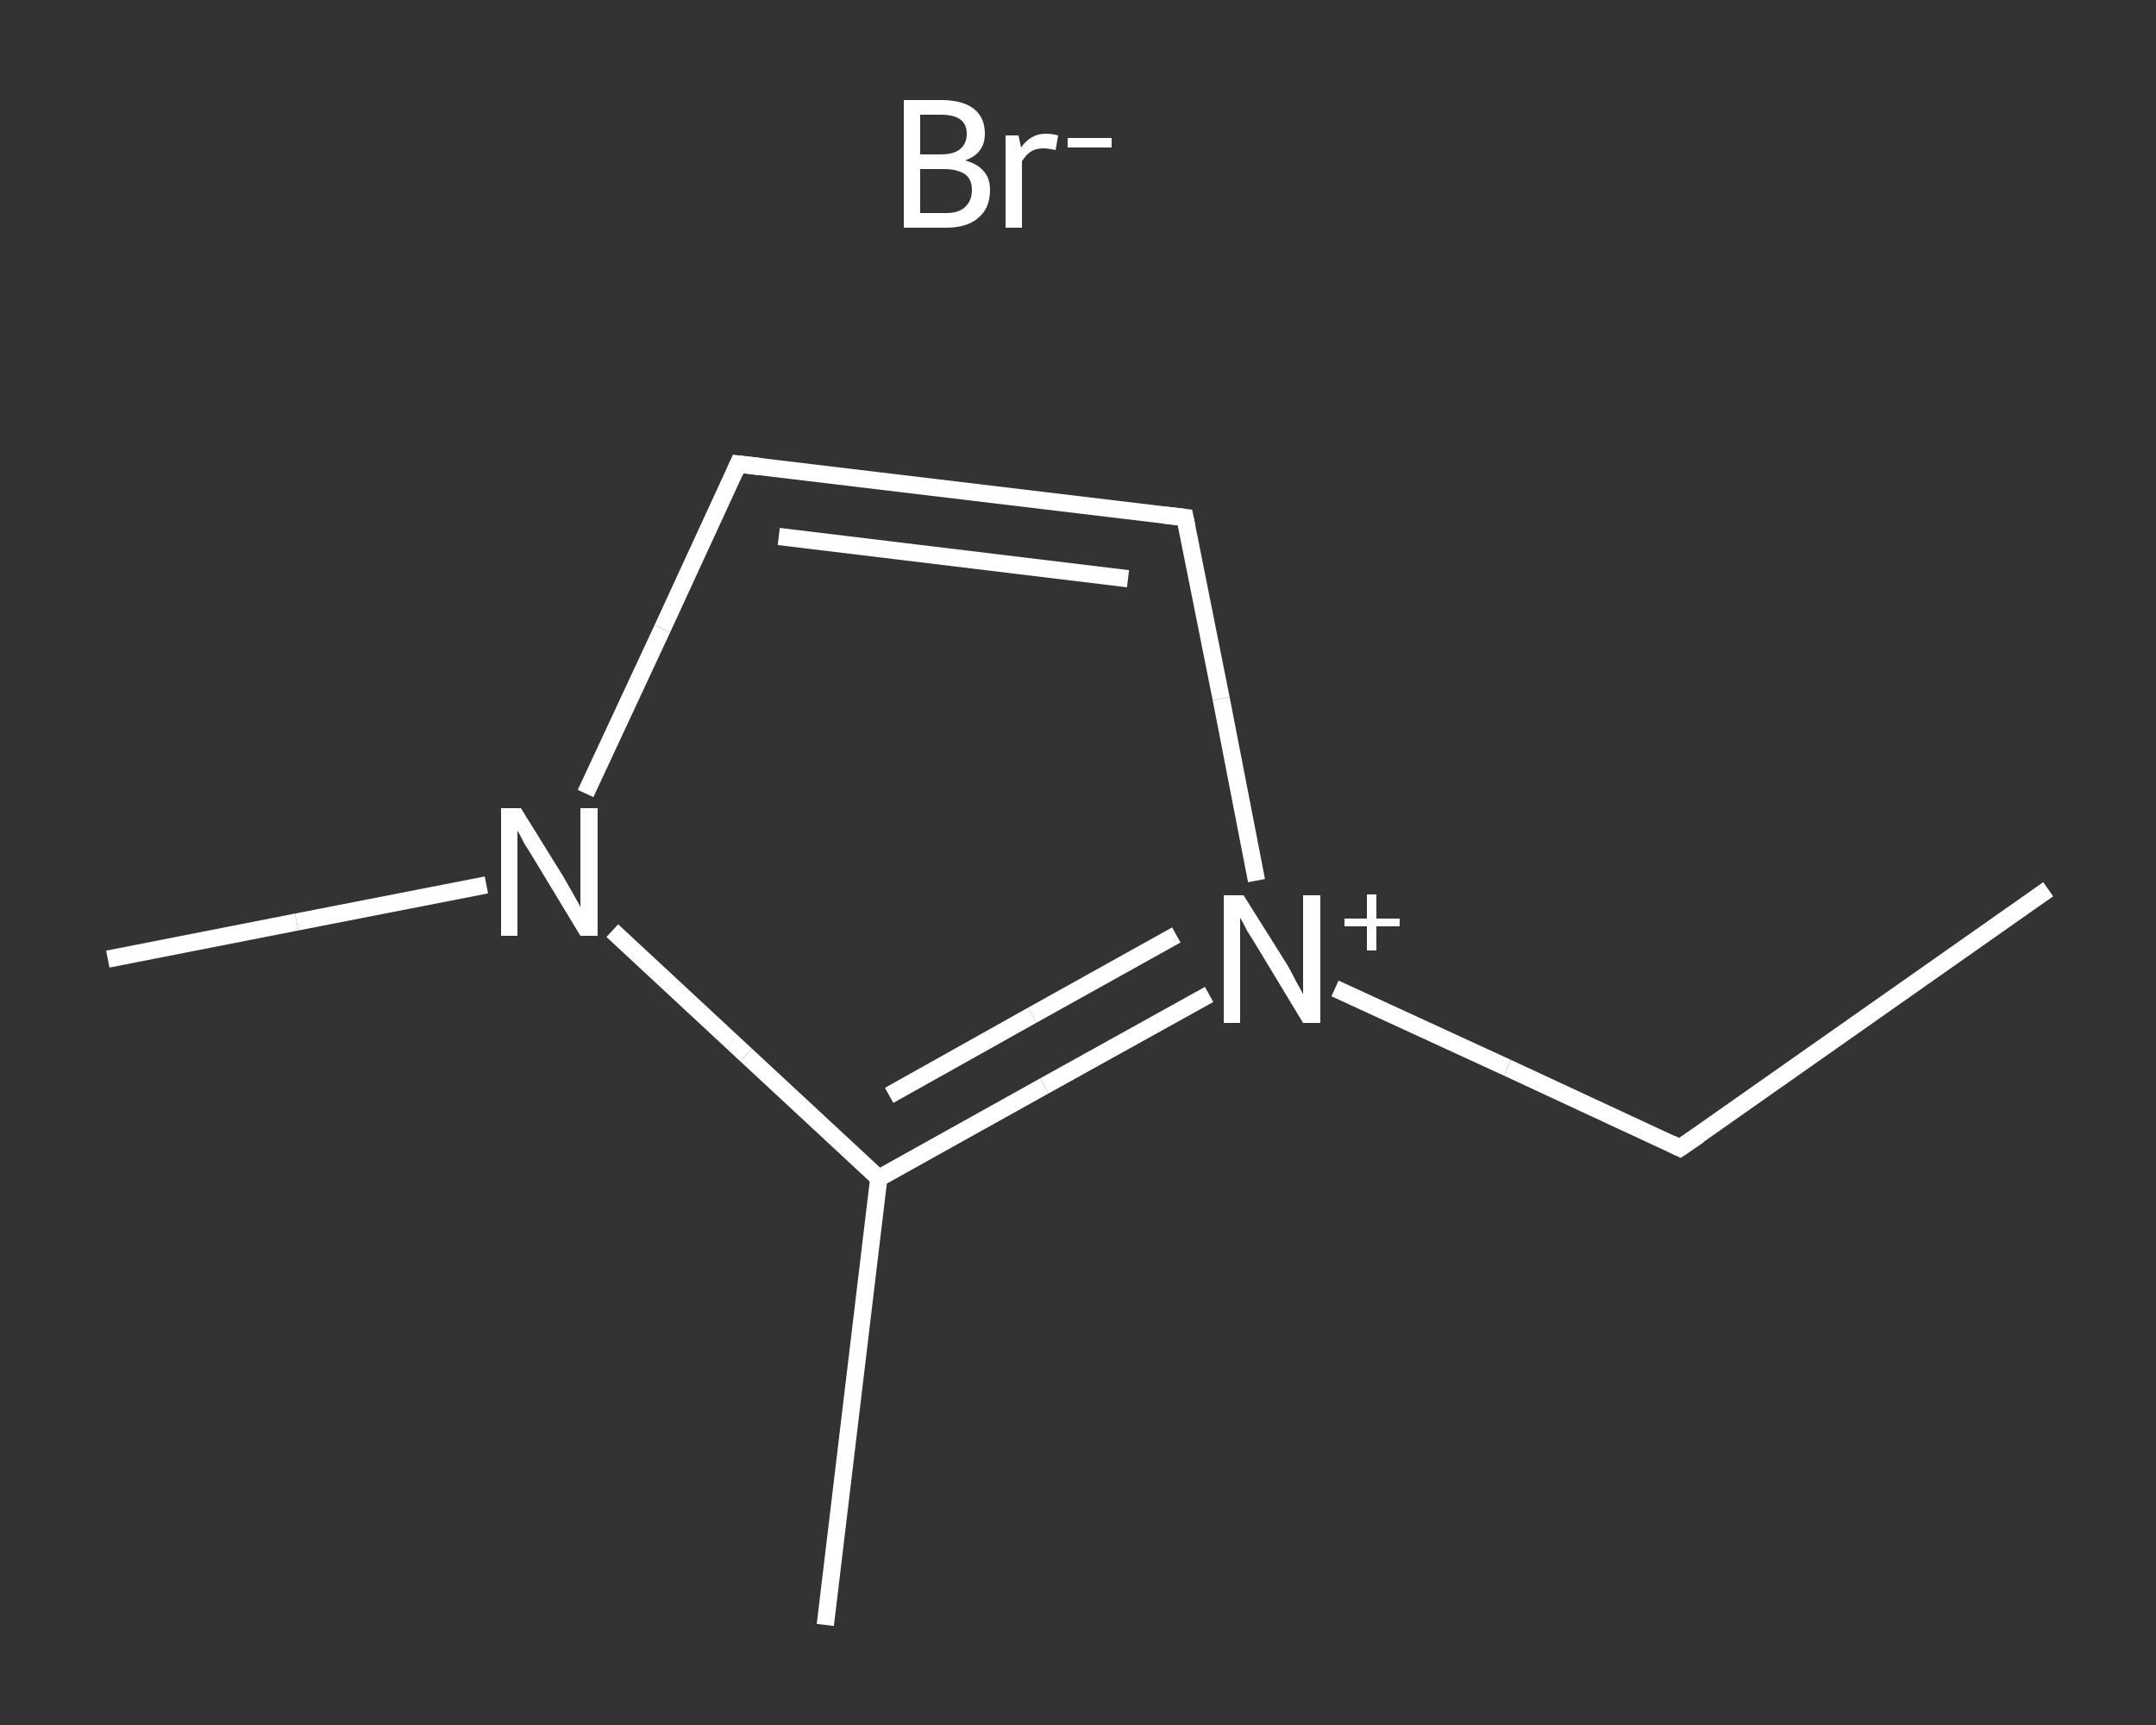 <?xml version='1.0' encoding='iso-8859-1'?>
<svg version='1.1' baseProfile='full'
              xmlns='http://www.w3.org/2000/svg'
                      xmlns:rdkit='http://www.rdkit.org/xml'
                      xmlns:xlink='http://www.w3.org/1999/xlink'
                  xml:space='preserve'
width='250px' height='200px' viewBox='0 0 250 200'>
<rect x="0" y="0" width="250" height="200" fill="#333333" stroke="none"/>
<!-- END OF HEADER -->
<rect style='opacity:1.0;fill:transparent;stroke:none' width='250.0' height='200.0' x='0.0' y='0.0'> </rect>
<path class='bond-0 atom-0 atom-1' d='M 237.5,103.1 L 194.8,133.1' style='fill:none;fill-rule:evenodd;stroke:#FFFFFF;stroke-width:2.0px;stroke-linecap:butt;stroke-linejoin:miter;stroke-opacity:1' />
<path class='bond-1 atom-1 atom-2' d='M 194.8,133.1 L 174.8,123.8' style='fill:none;fill-rule:evenodd;stroke:#FFFFFF;stroke-width:2.0px;stroke-linecap:butt;stroke-linejoin:miter;stroke-opacity:1' />
<path class='bond-1 atom-1 atom-2' d='M 174.8,123.8 L 154.8,114.6' style='fill:none;fill-rule:evenodd;stroke:#FFFFFF;stroke-width:2.0px;stroke-linecap:butt;stroke-linejoin:miter;stroke-opacity:1' />
<path class='bond-2 atom-2 atom-3' d='M 145.7,102.1 L 141.6,81.0' style='fill:none;fill-rule:evenodd;stroke:#FFFFFF;stroke-width:2.0px;stroke-linecap:butt;stroke-linejoin:miter;stroke-opacity:1' />
<path class='bond-2 atom-2 atom-3' d='M 141.6,81.0 L 137.4,60.0' style='fill:none;fill-rule:evenodd;stroke:#FFFFFF;stroke-width:2.0px;stroke-linecap:butt;stroke-linejoin:miter;stroke-opacity:1' />
<path class='bond-3 atom-3 atom-4' d='M 137.4,60.0 L 85.6,53.8' style='fill:none;fill-rule:evenodd;stroke:#FFFFFF;stroke-width:2.0px;stroke-linecap:butt;stroke-linejoin:miter;stroke-opacity:1' />
<path class='bond-3 atom-3 atom-4' d='M 130.8,67.1 L 90.3,62.2' style='fill:none;fill-rule:evenodd;stroke:#FFFFFF;stroke-width:2.0px;stroke-linecap:butt;stroke-linejoin:miter;stroke-opacity:1' />
<path class='bond-4 atom-4 atom-5' d='M 85.6,53.8 L 76.8,72.9' style='fill:none;fill-rule:evenodd;stroke:#FFFFFF;stroke-width:2.0px;stroke-linecap:butt;stroke-linejoin:miter;stroke-opacity:1' />
<path class='bond-4 atom-4 atom-5' d='M 76.8,72.9 L 67.9,92.0' style='fill:none;fill-rule:evenodd;stroke:#FFFFFF;stroke-width:2.0px;stroke-linecap:butt;stroke-linejoin:miter;stroke-opacity:1' />
<path class='bond-5 atom-5 atom-6' d='M 56.4,102.6 L 34.4,106.9' style='fill:none;fill-rule:evenodd;stroke:#FFFFFF;stroke-width:2.0px;stroke-linecap:butt;stroke-linejoin:miter;stroke-opacity:1' />
<path class='bond-5 atom-5 atom-6' d='M 34.4,106.9 L 12.5,111.2' style='fill:none;fill-rule:evenodd;stroke:#FFFFFF;stroke-width:2.0px;stroke-linecap:butt;stroke-linejoin:miter;stroke-opacity:1' />
<path class='bond-6 atom-5 atom-7' d='M 71.0,107.9 L 86.5,122.3' style='fill:none;fill-rule:evenodd;stroke:#FFFFFF;stroke-width:2.0px;stroke-linecap:butt;stroke-linejoin:miter;stroke-opacity:1' />
<path class='bond-6 atom-5 atom-7' d='M 86.5,122.3 L 101.9,136.6' style='fill:none;fill-rule:evenodd;stroke:#FFFFFF;stroke-width:2.0px;stroke-linecap:butt;stroke-linejoin:miter;stroke-opacity:1' />
<path class='bond-7 atom-7 atom-8' d='M 101.9,136.6 L 95.7,188.4' style='fill:none;fill-rule:evenodd;stroke:#FFFFFF;stroke-width:2.0px;stroke-linecap:butt;stroke-linejoin:miter;stroke-opacity:1' />
<path class='bond-8 atom-7 atom-2' d='M 101.9,136.6 L 121.1,125.9' style='fill:none;fill-rule:evenodd;stroke:#FFFFFF;stroke-width:2.0px;stroke-linecap:butt;stroke-linejoin:miter;stroke-opacity:1' />
<path class='bond-8 atom-7 atom-2' d='M 121.1,125.9 L 140.2,115.3' style='fill:none;fill-rule:evenodd;stroke:#FFFFFF;stroke-width:2.0px;stroke-linecap:butt;stroke-linejoin:miter;stroke-opacity:1' />
<path class='bond-8 atom-7 atom-2' d='M 103.1,127.0 L 119.7,117.7' style='fill:none;fill-rule:evenodd;stroke:#FFFFFF;stroke-width:2.0px;stroke-linecap:butt;stroke-linejoin:miter;stroke-opacity:1' />
<path class='bond-8 atom-7 atom-2' d='M 119.7,117.7 L 136.4,108.4' style='fill:none;fill-rule:evenodd;stroke:#FFFFFF;stroke-width:2.0px;stroke-linecap:butt;stroke-linejoin:miter;stroke-opacity:1' />
<path d='M 197.0,131.6 L 194.8,133.1 L 193.8,132.6' style='fill:none;stroke:#FFFFFF;stroke-width:2.0px;stroke-linecap:butt;stroke-linejoin:miter;stroke-opacity:1;' />
<path d='M 137.6,61.0 L 137.4,60.0 L 134.8,59.7' style='fill:none;stroke:#FFFFFF;stroke-width:2.0px;stroke-linecap:butt;stroke-linejoin:miter;stroke-opacity:1;' />
<path d='M 88.2,54.1 L 85.6,53.8 L 85.2,54.7' style='fill:none;stroke:#FFFFFF;stroke-width:2.0px;stroke-linecap:butt;stroke-linejoin:miter;stroke-opacity:1;' />
<path class='atom-2' d='M 144.2 103.8
L 149.1 111.6
Q 149.6 112.4, 150.3 113.8
Q 151.1 115.2, 151.1 115.3
L 151.1 103.8
L 153.1 103.8
L 153.1 118.6
L 151.1 118.6
L 145.9 110.0
Q 145.3 109.0, 144.6 107.9
Q 144.0 106.7, 143.8 106.4
L 143.8 118.6
L 141.9 118.6
L 141.9 103.8
L 144.2 103.8
' fill='#FFFFFF'/>
<path class='atom-2' d='M 155.9 106.5
L 158.5 106.5
L 158.5 103.7
L 159.6 103.7
L 159.6 106.5
L 162.3 106.5
L 162.3 107.4
L 159.6 107.4
L 159.6 110.2
L 158.5 110.2
L 158.5 107.4
L 155.9 107.4
L 155.9 106.5
' fill='#FFFFFF'/>
<path class='atom-5' d='M 60.4 93.7
L 65.3 101.6
Q 65.7 102.3, 66.5 103.7
Q 67.3 105.1, 67.3 105.2
L 67.3 93.7
L 69.3 93.7
L 69.3 108.5
L 67.3 108.5
L 62.1 99.9
Q 61.5 98.9, 60.8 97.8
Q 60.2 96.6, 60.0 96.3
L 60.0 108.5
L 58.1 108.5
L 58.1 93.7
L 60.4 93.7
' fill='#FFFFFF'/>
<path class='atom-9' d='M 111.9 18.6
Q 113.4 19.0, 114.1 19.9
Q 114.8 20.7, 114.8 22.0
Q 114.8 24.1, 113.5 25.2
Q 112.2 26.4, 109.7 26.4
L 104.8 26.4
L 104.8 11.6
L 109.1 11.6
Q 111.6 11.6, 112.9 12.6
Q 114.2 13.6, 114.2 15.5
Q 114.2 17.8, 111.9 18.6
M 106.7 13.3
L 106.7 17.9
L 109.1 17.9
Q 110.6 17.9, 111.3 17.3
Q 112.1 16.7, 112.1 15.5
Q 112.1 13.3, 109.1 13.3
L 106.7 13.3
M 109.7 24.7
Q 111.2 24.7, 111.9 24.0
Q 112.7 23.3, 112.7 22.0
Q 112.7 20.8, 111.9 20.2
Q 111.0 19.6, 109.4 19.6
L 106.7 19.6
L 106.7 24.7
L 109.7 24.7
' fill='#FFFFFF'/>
<path class='atom-9' d='M 118.1 15.7
L 118.4 17.1
Q 119.5 15.5, 121.3 15.5
Q 121.9 15.5, 122.7 15.7
L 122.4 17.4
Q 121.5 17.2, 121.0 17.2
Q 120.1 17.2, 119.5 17.6
Q 119.0 17.9, 118.5 18.7
L 118.5 26.4
L 116.6 26.4
L 116.6 15.7
L 118.1 15.7
' fill='#FFFFFF'/>
<path class='atom-9' d='M 123.8 16.0
L 128.9 16.0
L 128.9 17.1
L 123.8 17.1
L 123.8 16.0
' fill='#FFFFFF'/>
</svg>
